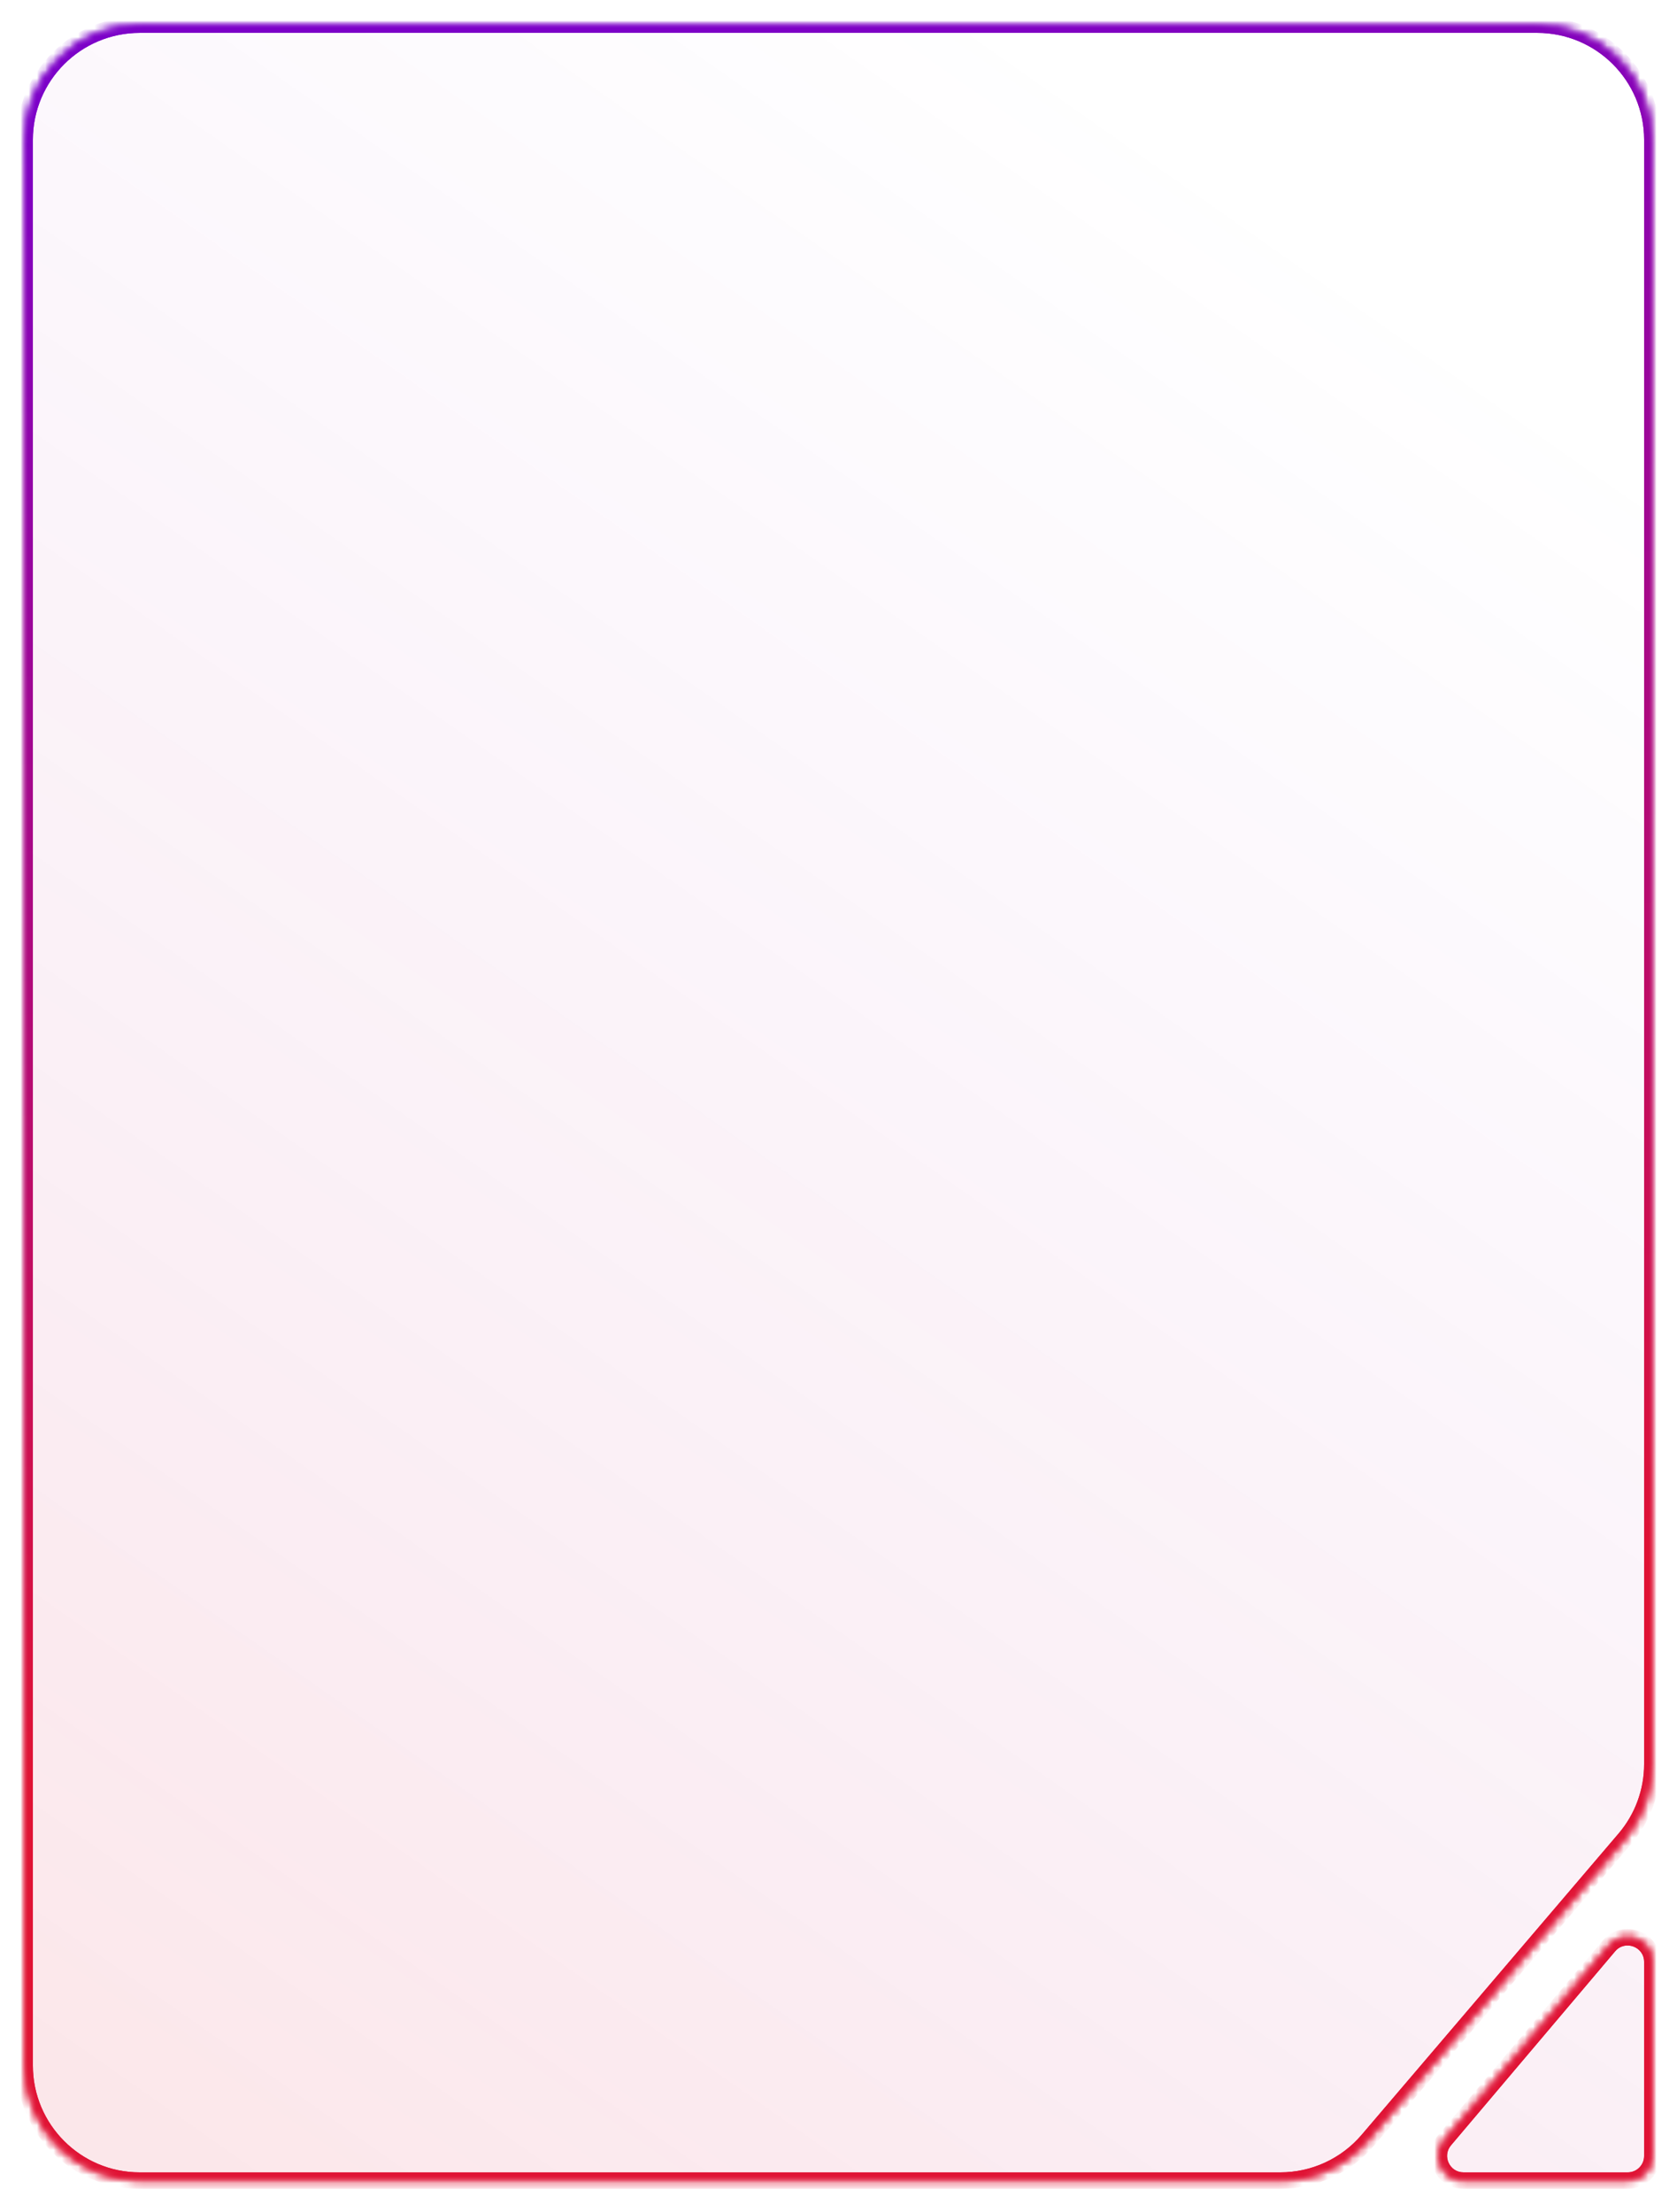 <svg width="204" height="269" viewBox="0 0 204 269" fill="none" xmlns="http://www.w3.org/2000/svg">
<g filter="url(#filter0_f_1437_352)">
<mask id="path-1-inside-1_1437_352" fill="white">
<path fill-rule="evenodd" clip-rule="evenodd" d="M17 3C9.268 3 3 9.268 3 17V251.216C3 258.948 9.268 265.216 17 265.216H155.743C159.842 265.216 163.735 263.42 166.395 260.302L197.652 223.655C199.813 221.122 201 217.9 201 214.57V17C201 9.268 194.732 3 187 3H17ZM201 238.622C201 235.828 197.515 234.551 195.71 236.684L175.746 260.278C174.096 262.228 175.482 265.216 178.036 265.216H198C199.657 265.216 201 263.873 201 262.216V238.622Z"/>
</mask>
<path d="M166.395 260.302L167.156 260.95L167.156 260.95L166.395 260.302ZM197.652 223.655L198.413 224.304L198.413 224.304L197.652 223.655ZM195.71 236.684L194.946 236.039L194.946 236.039L195.71 236.684ZM175.746 260.278L176.509 260.924L176.509 260.924L175.746 260.278ZM4 17C4 9.82 9.82 4 17 4V2C8.716 2 2 8.716 2 17H4ZM4 251.216V17H2V251.216H4ZM17 264.216C9.82 264.216 4 258.396 4 251.216H2C2 259.501 8.716 266.216 17 266.216V264.216ZM155.743 264.216H17V266.216H155.743V264.216ZM165.634 259.653C163.164 262.548 159.549 264.216 155.743 264.216V266.216C160.135 266.216 164.306 264.292 167.156 260.95L165.634 259.653ZM196.891 223.006L165.634 259.653L167.156 260.95L198.413 224.304L196.891 223.006ZM200 214.57C200 217.663 198.898 220.654 196.891 223.006L198.413 224.304C200.728 221.59 202 218.138 202 214.57H200ZM200 17V214.57H202V17H200ZM187 4C194.18 4 200 9.82 200 17H202C202 8.716 195.284 2 187 2V4ZM17 4H187V2H17V4ZM196.473 237.33C197.677 235.908 200 236.759 200 238.622H202C202 234.896 197.353 233.194 194.946 236.039L196.473 237.33ZM176.509 260.924L196.473 237.33L194.946 236.039L174.982 259.632L176.509 260.924ZM178.036 264.216C176.333 264.216 175.409 262.224 176.509 260.924L174.982 259.632C172.783 262.232 174.63 266.216 178.036 266.216V264.216ZM198 264.216H178.036V266.216H198V264.216ZM200 262.216C200 263.321 199.105 264.216 198 264.216V266.216C200.209 266.216 202 264.425 202 262.216H200ZM200 238.622V262.216H202V238.622H200Z" fill="url(#paint0_linear_1437_352)" mask="url(#path-1-inside-1_1437_352)"/>
</g>
<mask id="path-3-inside-2_1437_352" fill="white">
<path fill-rule="evenodd" clip-rule="evenodd" d="M17 3C9.268 3 3 9.268 3 17V251.216C3 258.948 9.268 265.216 17 265.216H155.743C159.842 265.216 163.735 263.42 166.395 260.302L197.652 223.655C199.813 221.122 201 217.9 201 214.57V17C201 9.268 194.732 3 187 3H17ZM201 238.622C201 235.828 197.515 234.551 195.71 236.684L175.746 260.278C174.096 262.228 175.482 265.216 178.036 265.216H198C199.657 265.216 201 263.873 201 262.216V238.622Z"/>
</mask>
<path fill-rule="evenodd" clip-rule="evenodd" d="M17 3C9.268 3 3 9.268 3 17V251.216C3 258.948 9.268 265.216 17 265.216H155.743C159.842 265.216 163.735 263.42 166.395 260.302L197.652 223.655C199.813 221.122 201 217.9 201 214.57V17C201 9.268 194.732 3 187 3H17ZM201 238.622C201 235.828 197.515 234.551 195.71 236.684L175.746 260.278C174.096 262.228 175.482 265.216 178.036 265.216H198C199.657 265.216 201 263.873 201 262.216V238.622Z" fill="url(#paint1_linear_1437_352)"/>
<path d="M166.395 260.302L167.156 260.95L167.156 260.95L166.395 260.302ZM197.652 223.655L198.413 224.304L198.413 224.304L197.652 223.655ZM195.71 236.684L194.946 236.039L194.946 236.039L195.71 236.684ZM175.746 260.278L174.982 259.632L174.982 259.632L175.746 260.278ZM4 17C4 9.82 9.82 4 17 4V2C8.716 2 2 8.716 2 17H4ZM4 251.216V17H2V251.216H4ZM17 264.216C9.82 264.216 4 258.396 4 251.216H2C2 259.501 8.716 266.216 17 266.216V264.216ZM155.743 264.216H17V266.216H155.743V264.216ZM165.634 259.653C163.164 262.548 159.549 264.216 155.743 264.216V266.216C160.135 266.216 164.306 264.292 167.156 260.95L165.634 259.653ZM196.891 223.006L165.634 259.653L167.156 260.95L198.413 224.304L196.891 223.006ZM200 214.57C200 217.663 198.898 220.654 196.891 223.006L198.413 224.304C200.728 221.59 202 218.138 202 214.57H200ZM200 17V214.57H202V17H200ZM187 4C194.18 4 200 9.82 200 17H202C202 8.716 195.284 2 187 2V4ZM17 4H187V2H17V4ZM196.473 237.33C197.677 235.908 200 236.759 200 238.622H202C202 234.896 197.353 233.194 194.946 236.039L196.473 237.33ZM176.509 260.924L196.473 237.33L194.946 236.039L174.982 259.632L176.509 260.924ZM178.036 264.216C176.333 264.216 175.409 262.224 176.509 260.924L174.982 259.632C172.783 262.232 174.63 266.216 178.036 266.216V264.216ZM198 264.216H178.036V266.216H198V264.216ZM200 262.216C200 263.321 199.105 264.216 198 264.216V266.216C200.209 266.216 202 264.425 202 262.216H200ZM200 238.622V262.216H202V238.622H200Z" fill="url(#paint2_linear_1437_352)" mask="url(#path-3-inside-2_1437_352)"/>
<defs>
<filter id="filter0_f_1437_352" x="0" y="0" width="204" height="268.216" filterUnits="userSpaceOnUse" color-interpolation-filters="sRGB">
<feFlood flood-opacity="0" result="BackgroundImageFix"/>
<feBlend mode="normal" in="SourceGraphic" in2="BackgroundImageFix" result="shape"/>
<feGaussianBlur stdDeviation="1.5" result="effect1_foregroundBlur_1437_352"/>
</filter>
<linearGradient id="paint0_linear_1437_352" x1="77.905" y1="3" x2="104.049" y2="202.597" gradientUnits="userSpaceOnUse">
<stop stop-color="#7C00C8"/>
<stop offset="1" stop-color="#E01334"/>
</linearGradient>
<linearGradient id="paint1_linear_1437_352" x1="175.024" y1="37.997" x2="21.116" y2="256.99" gradientUnits="userSpaceOnUse">
<stop stop-color="#7C00C8" stop-opacity="0"/>
<stop offset="1" stop-color="#E01334" stop-opacity="0.1"/>
</linearGradient>
<linearGradient id="paint2_linear_1437_352" x1="77.905" y1="3" x2="104.049" y2="202.597" gradientUnits="userSpaceOnUse">
<stop stop-color="#7C00C8"/>
<stop offset="1" stop-color="#E01334"/>
</linearGradient>
</defs>
</svg>
